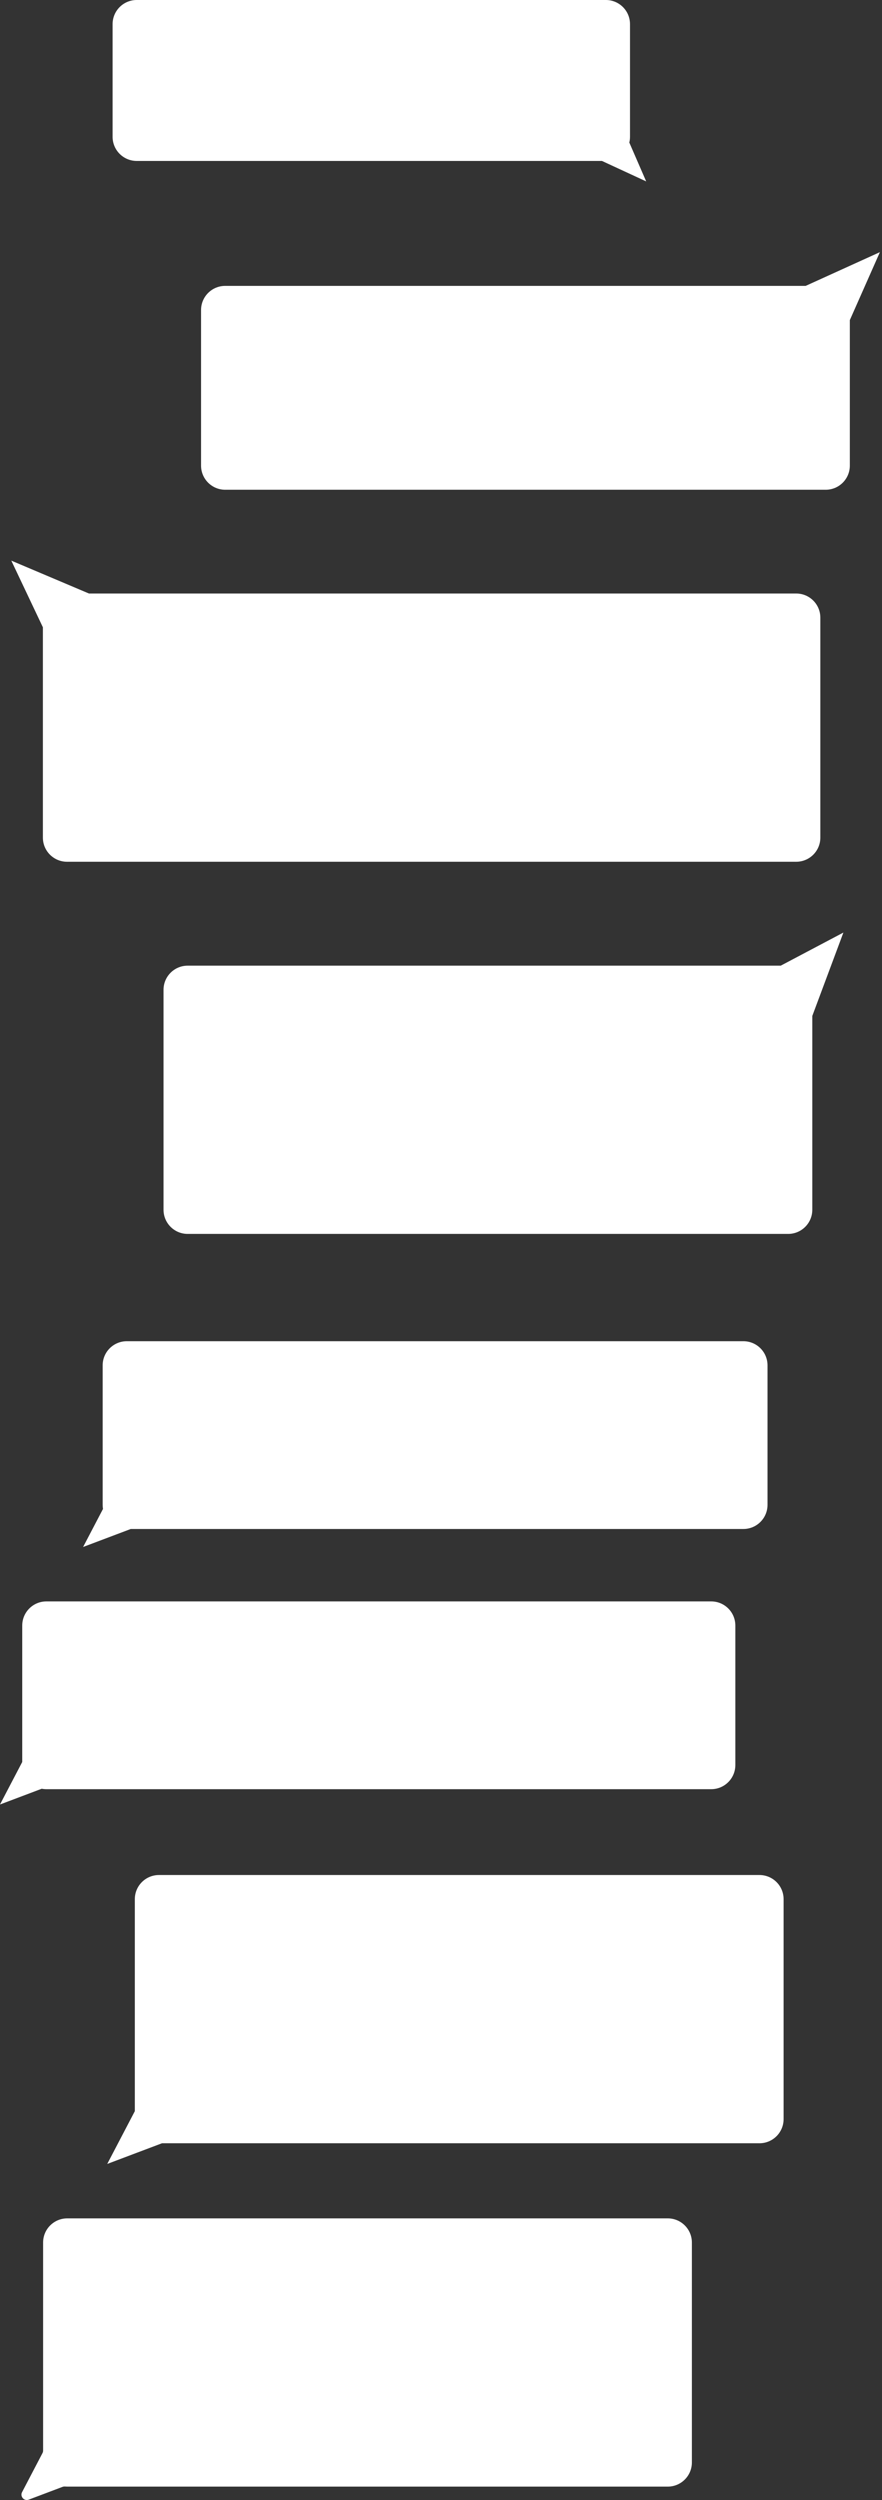 <?xml version="1.0" encoding="UTF-8"?> <svg xmlns="http://www.w3.org/2000/svg" width="329" height="932" viewBox="0 0 329 932" fill="none"><rect x="0" y="0" width="329" height="932" fill="#333333" stroke="none"/> <path fill-rule="evenodd" clip-rule="evenodd" d="M303 378.737L314.6 347.653L291.231 359.998H70C65.029 359.998 61 364.027 61 368.998V450.998C61 455.969 65.029 459.998 70 459.998H294C298.971 459.998 303 455.969 303 450.998V378.737Z" fill="white"></path> <path fill-rule="evenodd" clip-rule="evenodd" d="M33.177 221.262L4.217 209L16 233.858V312.262C16 317.232 20.029 321.262 25 321.262H297C301.97 321.262 306 317.232 306 312.262V230.262C306 225.291 301.97 221.262 297 221.262H33.177Z" fill="white"></path> <path fill-rule="evenodd" clip-rule="evenodd" d="M51 0C46.029 0 42 4.029 42 9V51C42 55.971 46.029 60 51 60H224.541L241.037 67.631L234.743 53.145C234.911 52.457 235 51.739 235 51V9C235 4.029 230.971 0 226 0H51Z" fill="white"></path> <path fill-rule="evenodd" clip-rule="evenodd" d="M317 119.331L328.215 94L300.527 106.577H84C79.029 106.577 75 110.606 75 115.577V173.577C75 178.547 79.029 182.577 84 182.577H308C312.971 182.577 317 178.547 317 173.577V119.331Z" fill="white"></path> <path fill-rule="evenodd" clip-rule="evenodd" d="M17.294 597C12.324 597 8.295 601.029 8.295 606V656.859L0 672.712L15.564 666.834C16.124 666.943 16.703 667 17.294 667H265.295C270.265 667 274.295 662.971 274.295 658V606C274.295 601.029 270.265 597 265.295 597H17.294Z" fill="white"></path> <path fill-rule="evenodd" clip-rule="evenodd" d="M59.294 699C54.324 699 50.294 703.029 50.294 708V787.036L40 806.712L60.42 799H283.295C288.265 799 292.295 794.971 292.295 790V708C292.295 703.029 288.265 699 283.295 699H59.294Z" fill="white"></path> <path fill-rule="evenodd" clip-rule="evenodd" d="M25.081 827C20.11 827 16.081 831.029 16.081 836V913.571C16.081 913.894 16.003 914.212 15.853 914.498L8.235 929.059C7.383 930.687 8.994 932.506 10.714 931.857L23.33 927.092C23.644 926.973 23.983 926.94 24.318 926.968C24.57 926.989 24.824 927 25.081 927H249.081C254.052 927 258.081 922.971 258.081 918V836C258.081 831.029 254.052 827 249.081 827H25.081Z" fill="white"></path> <path fill-rule="evenodd" clip-rule="evenodd" d="M47.294 500C42.324 500 38.294 504.029 38.294 509V561C38.294 561.52 38.339 562.029 38.423 562.524L31 576.712L48.772 570H277.295C282.265 570 286.295 565.971 286.295 561V509C286.295 504.029 282.265 500 277.295 500H47.294Z" fill="white"></path> </svg> 